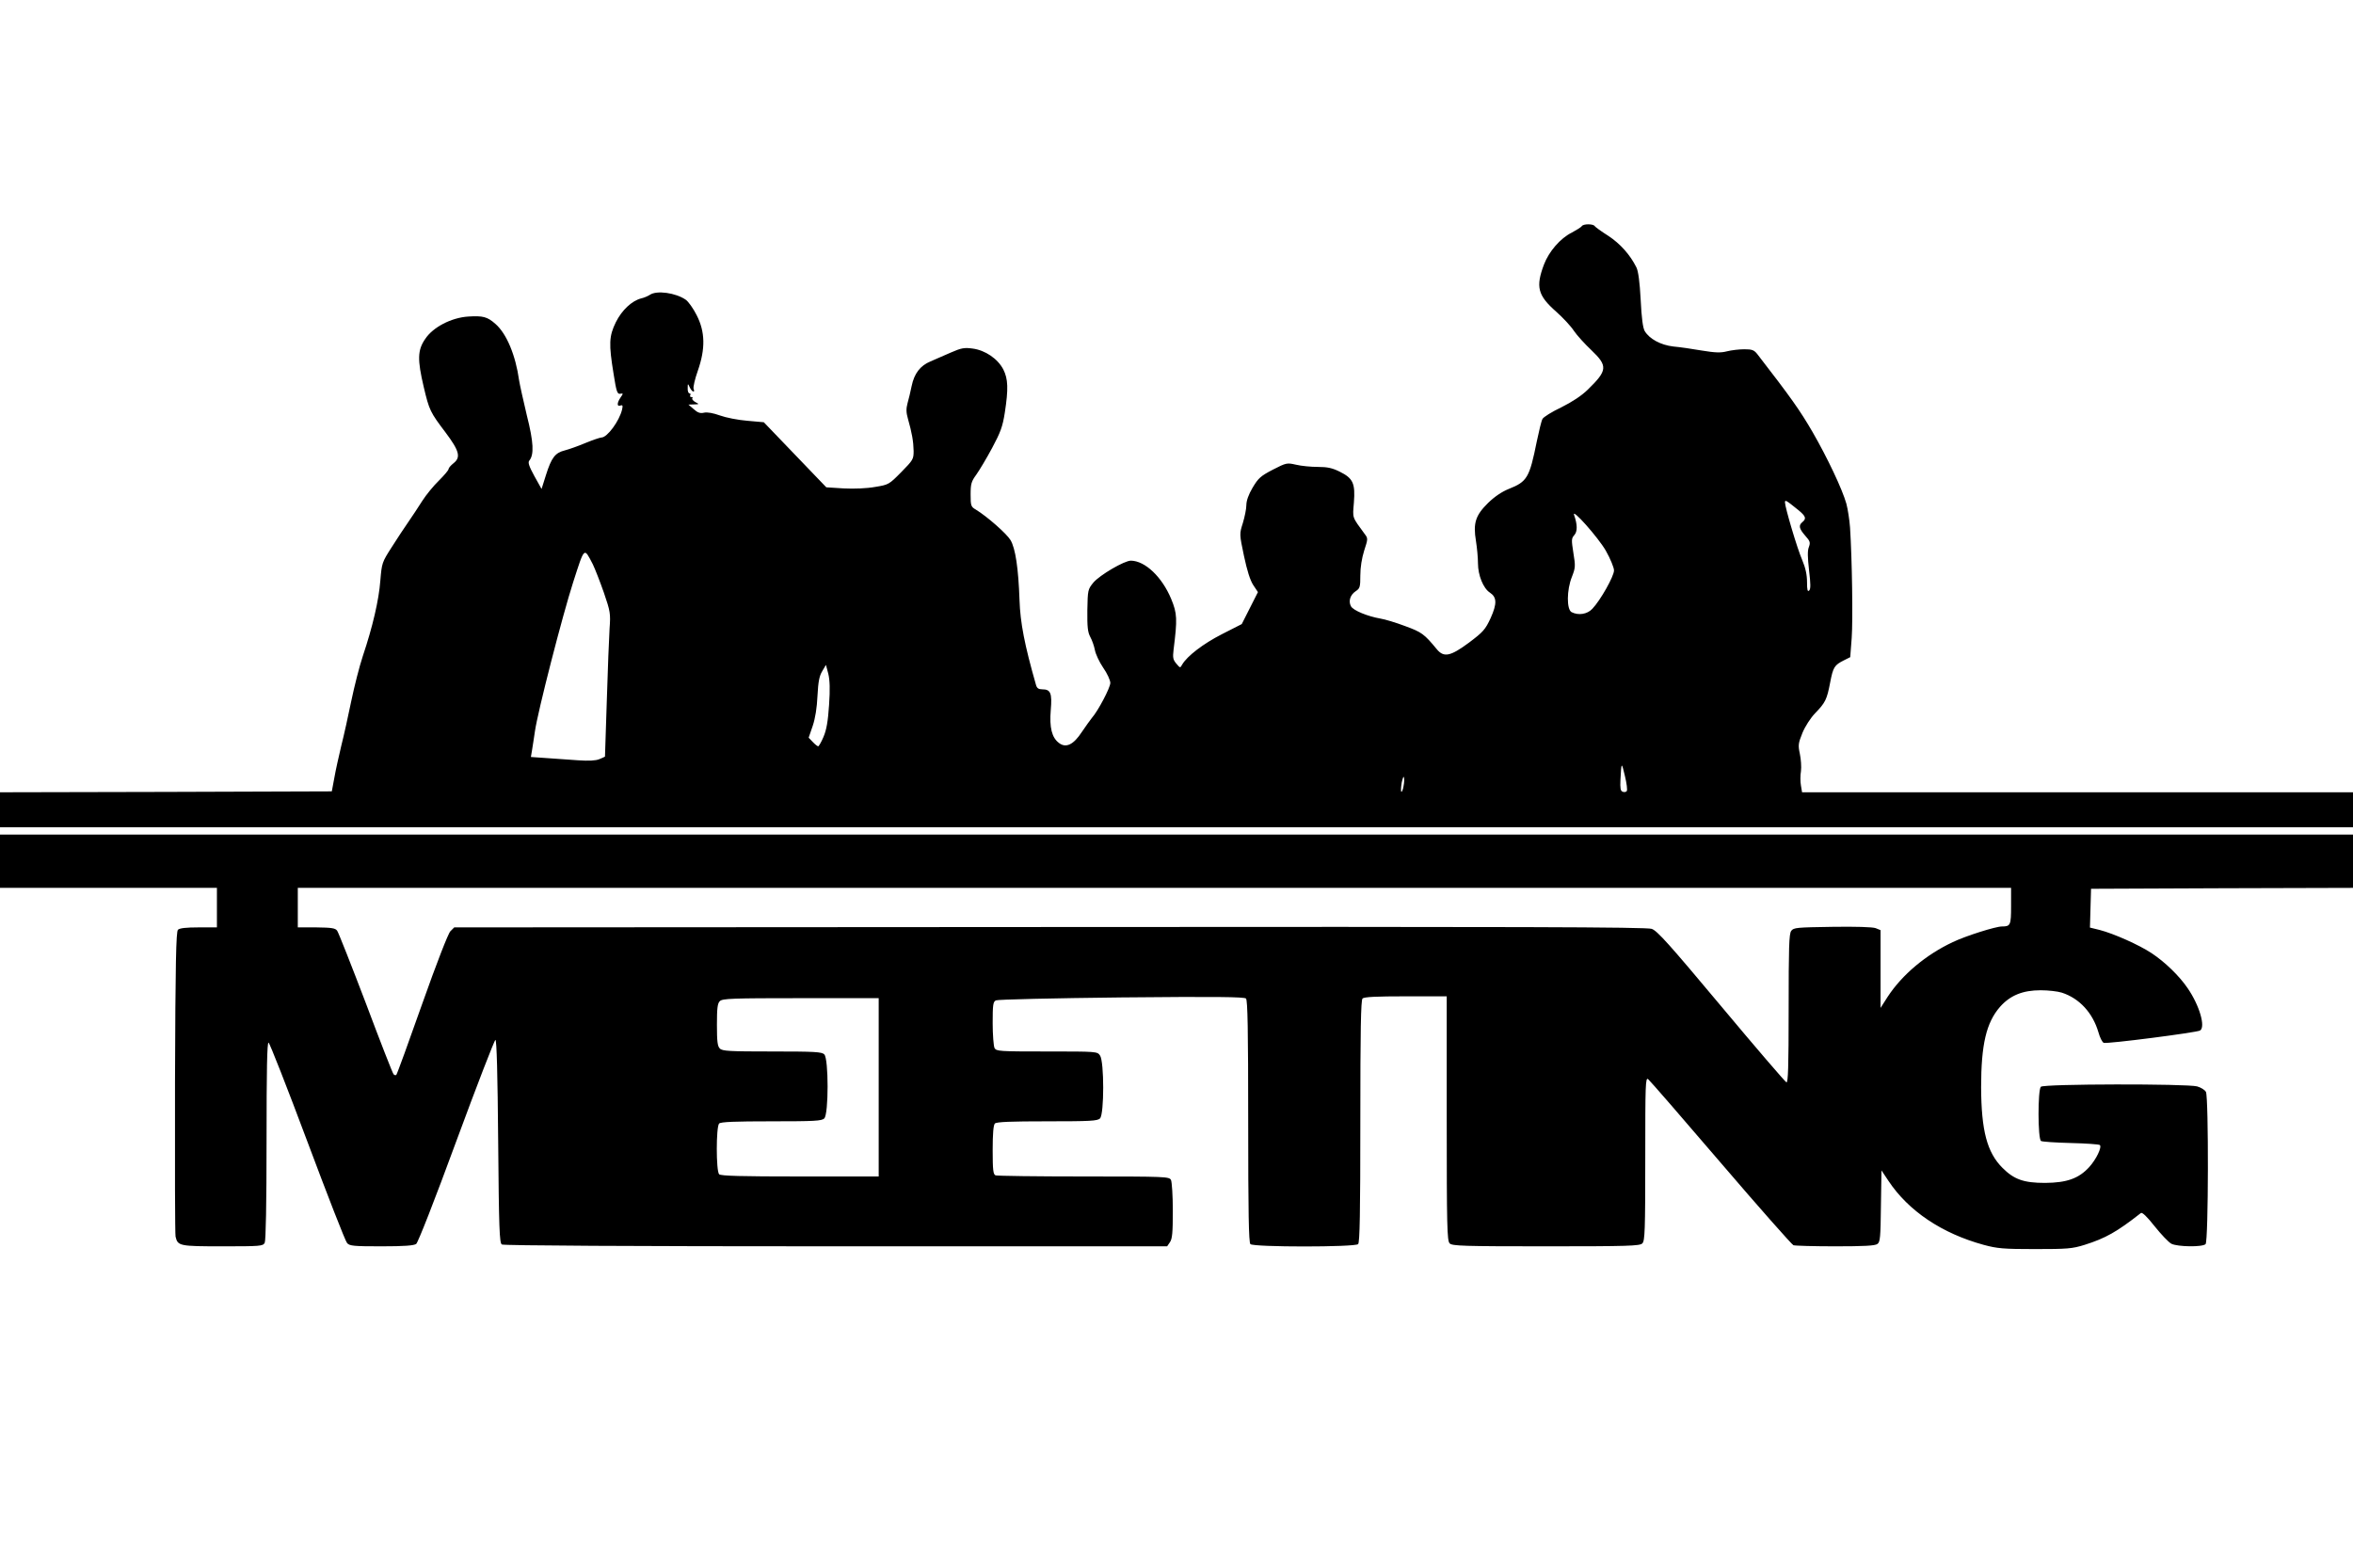 <?xml version="1.0" standalone="no"?>
<!DOCTYPE svg PUBLIC "-//W3C//DTD SVG 20010904//EN"
 "http://www.w3.org/TR/2001/REC-SVG-20010904/DTD/svg10.dtd">
<svg version="1.0" xmlns="http://www.w3.org/2000/svg"
 width="1280pt" height="853pt" viewBox="0 0 1280 853"
 preserveAspectRatio="xMidYMid meet">
<g transform="translate(0,853) scale(0.1,-0.1)"
fill="#000000" stroke="none">
<path d="M8605 7300 c-4 -6 -28 -21 -54 -35 -63 -31 -125 -103 -152 -174 -46
-122 -34 -168 67 -257 36 -32 80 -79 96 -104 17 -25 60 -72 95 -105 90 -86 88
-110 -20 -215 -34 -33 -84 -66 -144 -96 -51 -24 -97 -53 -102 -63 -6 -10 -19
-65 -31 -122 -40 -198 -52 -219 -153 -259 -37 -15 -76 -41 -112 -76 -69 -68
-82 -110 -66 -207 6 -37 11 -92 11 -122 0 -64 29 -136 65 -159 38 -25 39 -60
4 -138 -29 -63 -41 -76 -118 -134 -100 -74 -136 -82 -174 -37 -70 85 -83 94
-173 127 -50 19 -110 37 -135 41 -69 12 -148 44 -160 67 -15 28 -4 62 26 82
23 15 25 23 25 86 0 44 8 93 21 135 20 61 21 66 5 87 -73 100 -68 86 -61 174
8 104 -4 132 -77 168 -40 20 -67 26 -119 26 -37 0 -90 5 -119 12 -49 11 -52
11 -126 -27 -67 -35 -79 -46 -110 -98 -22 -37 -34 -71 -34 -95 0 -20 -9 -64
-19 -97 -19 -60 -19 -60 6 -179 17 -80 33 -131 50 -158 l26 -39 -44 -87 -44
-87 -108 -55 c-102 -52 -189 -119 -216 -165 -11 -20 -11 -20 -32 5 -18 21 -20
33 -15 75 21 168 20 197 -13 277 -50 120 -142 207 -219 208 -36 0 -169 -78
-204 -119 -30 -37 -31 -40 -33 -150 -1 -91 2 -120 16 -146 10 -18 21 -50 25
-71 4 -22 24 -65 45 -96 22 -31 39 -69 39 -83 0 -26 -67 -153 -100 -190 -9
-11 -34 -46 -55 -77 -45 -69 -86 -89 -124 -60 -39 29 -53 84 -45 179 8 93 -1
113 -46 113 -20 0 -29 6 -34 23 -63 220 -86 340 -90 463 -6 172 -22 281 -49
326 -21 35 -128 129 -189 166 -26 15 -28 21 -28 82 0 58 4 71 31 108 17 24 56
89 86 145 46 86 57 116 69 192 20 130 18 183 -8 235 -30 58 -98 105 -168 114
-44 6 -61 3 -118 -22 -37 -16 -87 -38 -110 -48 -56 -23 -89 -66 -103 -135 -6
-30 -16 -71 -22 -92 -8 -30 -8 -50 2 -85 22 -77 30 -124 31 -175 0 -45 -3 -50
-67 -115 -67 -68 -69 -69 -143 -81 -44 -8 -115 -11 -170 -8 l-95 6 -170 177
-170 177 -90 8 c-50 4 -116 17 -149 29 -36 13 -69 19 -86 15 -21 -5 -35 0 -56
19 l-29 25 30 1 c30 1 30 1 7 13 -12 7 -19 16 -16 20 4 4 2 7 -5 7 -7 0 -9 5
-6 10 3 6 1 10 -4 10 -6 0 -11 12 -10 28 0 27 1 27 11 5 12 -26 31 -32 21 -8
-3 9 7 53 23 98 42 120 40 212 -6 302 -18 36 -45 74 -59 84 -54 38 -159 53
-196 27 -11 -7 -32 -16 -46 -19 -52 -13 -106 -64 -139 -130 -37 -76 -39 -117
-12 -282 15 -96 20 -110 36 -107 17 3 17 2 2 -20 -20 -29 -21 -52 -1 -44 12 4
14 0 9 -22 -15 -63 -81 -152 -112 -152 -7 0 -46 -13 -85 -29 -40 -17 -91 -35
-114 -41 -53 -13 -73 -39 -103 -134 l-24 -76 -39 70 c-29 53 -36 74 -28 84 27
32 24 100 -13 246 -19 80 -38 165 -42 190 -19 137 -68 255 -129 308 -44 39
-68 45 -148 40 -92 -6 -192 -58 -234 -122 -42 -61 -43 -112 -8 -261 30 -127
35 -137 119 -248 75 -100 84 -135 43 -167 -15 -12 -27 -26 -27 -32 0 -6 -24
-34 -52 -62 -29 -28 -70 -78 -91 -111 -21 -33 -55 -85 -76 -115 -21 -30 -62
-92 -91 -138 -52 -81 -53 -85 -61 -180 -8 -107 -42 -252 -95 -410 -19 -57 -47
-168 -63 -245 -16 -78 -40 -187 -54 -242 -13 -55 -31 -134 -38 -175 l-14 -75
-902 -3 -903 -2 0 -95 0 -95 6400 0 6400 0 0 95 0 95 -1499 0 -1498 0 -6 36
c-4 21 -4 56 0 79 3 23 0 65 -6 94 -10 47 -9 57 14 114 15 36 44 81 69 107 56
58 64 74 82 168 16 83 23 94 75 120 l34 17 8 105 c7 98 2 429 -9 600 -3 41
-12 100 -20 130 -23 81 -104 251 -184 390 -70 120 -116 185 -300 423 -18 23
-29 27 -71 27 -28 0 -70 -5 -94 -11 -34 -9 -64 -8 -137 4 -51 9 -121 19 -155
22 -69 8 -130 41 -156 84 -10 18 -17 70 -22 171 -5 96 -13 155 -23 175 -34 69
-89 130 -153 172 -38 24 -71 48 -74 53 -8 13 -62 13 -70 0z m1178 -1545 c40
-33 45 -46 22 -65 -22 -18 -19 -35 15 -74 27 -30 29 -37 20 -62 -8 -19 -7 -56
1 -126 9 -75 9 -102 1 -110 -9 -9 -12 2 -12 45 0 40 -8 77 -26 120 -27 61 -94
288 -94 314 0 16 6 12 73 -42z m-1048 -220 c25 -44 45 -93 45 -108 0 -32 -74
-163 -118 -209 -28 -30 -76 -37 -113 -18 -27 15 -27 120 2 192 19 49 20 58 8
130 -11 71 -11 79 5 97 18 20 17 58 -1 109 -16 44 131 -122 172 -193z m-5510
-75 c12 -25 39 -94 60 -154 35 -102 37 -114 31 -195 -3 -47 -10 -223 -15 -391
-5 -168 -10 -306 -10 -306 -1 -1 -14 -7 -31 -14 -20 -8 -57 -10 -115 -6 -47 3
-124 9 -171 12 l-86 6 7 42 c4 22 10 67 15 98 15 106 150 631 208 811 63 195
58 191 107 97z m1285 -765 c-6 -90 -14 -135 -30 -173 -12 -29 -26 -52 -29 -52
-4 0 -18 11 -30 24 l-22 23 22 64 c14 42 23 98 26 164 4 77 10 108 26 134 l20
34 13 -49 c8 -34 10 -83 4 -169z m4339 -469 c-4 -5 -14 -6 -22 -3 -12 4 -14
20 -12 64 5 99 6 100 24 23 10 -41 15 -79 10 -84z m-1214 27 c-3 -19 -9 -33
-12 -30 -3 3 -2 25 2 49 5 24 10 37 12 30 3 -7 2 -29 -2 -49z"/>
<path d="M0 3845 l0 -145 590 0 590 0 0 -107 0 -108 -100 0 c-68 0 -103 -4
-112 -13 -10 -10 -14 -176 -16 -830 -1 -449 0 -827 3 -839 12 -51 20 -53 255
-53 207 0 220 1 230 19 6 13 10 205 10 556 0 389 3 536 11 533 6 -2 101 -244
211 -538 110 -294 207 -543 216 -552 13 -16 36 -18 187 -18 124 0 176 4 189
13 10 8 99 234 219 561 111 301 207 549 212 549 7 1 12 -191 15 -551 4 -477 7
-554 20 -562 9 -6 709 -10 1817 -10 l1802 0 15 22 c13 18 16 53 16 171 0 83
-5 157 -10 168 -10 18 -26 19 -475 19 -255 0 -470 3 -479 6 -13 5 -16 27 -16
138 0 89 4 136 12 144 9 9 86 12 284 12 234 0 275 2 288 16 23 23 23 309 0
342 -15 22 -17 22 -289 22 -261 0 -275 1 -285 19 -5 11 -10 72 -10 135 0 100
2 117 18 124 9 5 316 12 682 16 514 5 669 3 678 -6 9 -9 12 -169 12 -668 0
-497 3 -659 12 -668 17 -17 569 -17 586 0 9 9 12 171 12 668 0 497 3 659 12
668 9 9 75 12 235 12 l223 0 0 -664 c0 -589 2 -666 16 -680 13 -14 76 -16 524
-16 447 0 511 2 524 16 14 13 16 72 16 461 0 408 1 444 16 432 9 -7 187 -212
395 -455 208 -243 386 -444 395 -448 8 -3 111 -6 228 -6 154 0 217 3 229 13
15 10 17 38 19 206 l3 194 38 -57 c109 -164 291 -286 518 -348 74 -20 107 -23
279 -23 177 0 202 2 270 23 114 36 176 71 306 173 7 6 33 -19 75 -72 35 -44
76 -87 91 -95 34 -17 169 -19 186 -2 16 16 17 799 2 828 -6 11 -27 24 -48 30
-56 15 -834 14 -850 -2 -17 -17 -17 -284 1 -295 6 -4 80 -9 162 -11 83 -2 153
-7 158 -11 12 -12 -20 -78 -58 -120 -57 -62 -121 -85 -240 -86 -117 0 -169 19
-232 82 -84 84 -115 203 -116 438 0 233 28 352 103 438 55 62 123 90 221 90
42 0 93 -6 115 -13 96 -31 168 -110 199 -215 8 -29 21 -55 29 -58 17 -7 506
56 524 67 31 19 -3 137 -68 231 -45 66 -123 142 -196 190 -68 45 -205 106
-282 126 l-53 13 3 105 3 106 713 3 712 2 0 145 0 145 -6400 0 -6400 0 0 -145z
m10940 -244 c0 -104 -3 -111 -50 -111 -34 0 -196 -51 -267 -85 -147 -69 -276
-178 -354 -297 l-39 -61 0 212 0 211 -27 11 c-17 6 -108 9 -236 7 -193 -3
-210 -4 -223 -22 -12 -16 -14 -91 -14 -424 0 -318 -3 -403 -12 -400 -7 3 -167
189 -355 414 -282 337 -348 411 -378 421 -28 10 -718 12 -3275 10 l-3239 -2
-21 -21 c-12 -12 -74 -171 -154 -397 -73 -207 -136 -380 -140 -384 -3 -4 -10
-2 -15 3 -5 5 -73 179 -151 387 -79 207 -149 385 -156 394 -10 14 -30 17 -113
18 l-101 0 0 108 0 107 4660 0 4660 0 0 -99z m-6160 -986 l0 -485 -428 0
c-320 0 -431 3 -440 12 -17 17 -17 259 0 276 9 9 86 12 284 12 234 0 275 2
288 16 24 23 24 325 0 348 -13 14 -53 16 -284 16 -231 0 -271 2 -284 16 -13
12 -16 39 -16 129 0 90 3 117 16 129 14 14 67 16 440 16 l424 0 0 -485z"/>
</g>
</svg>
